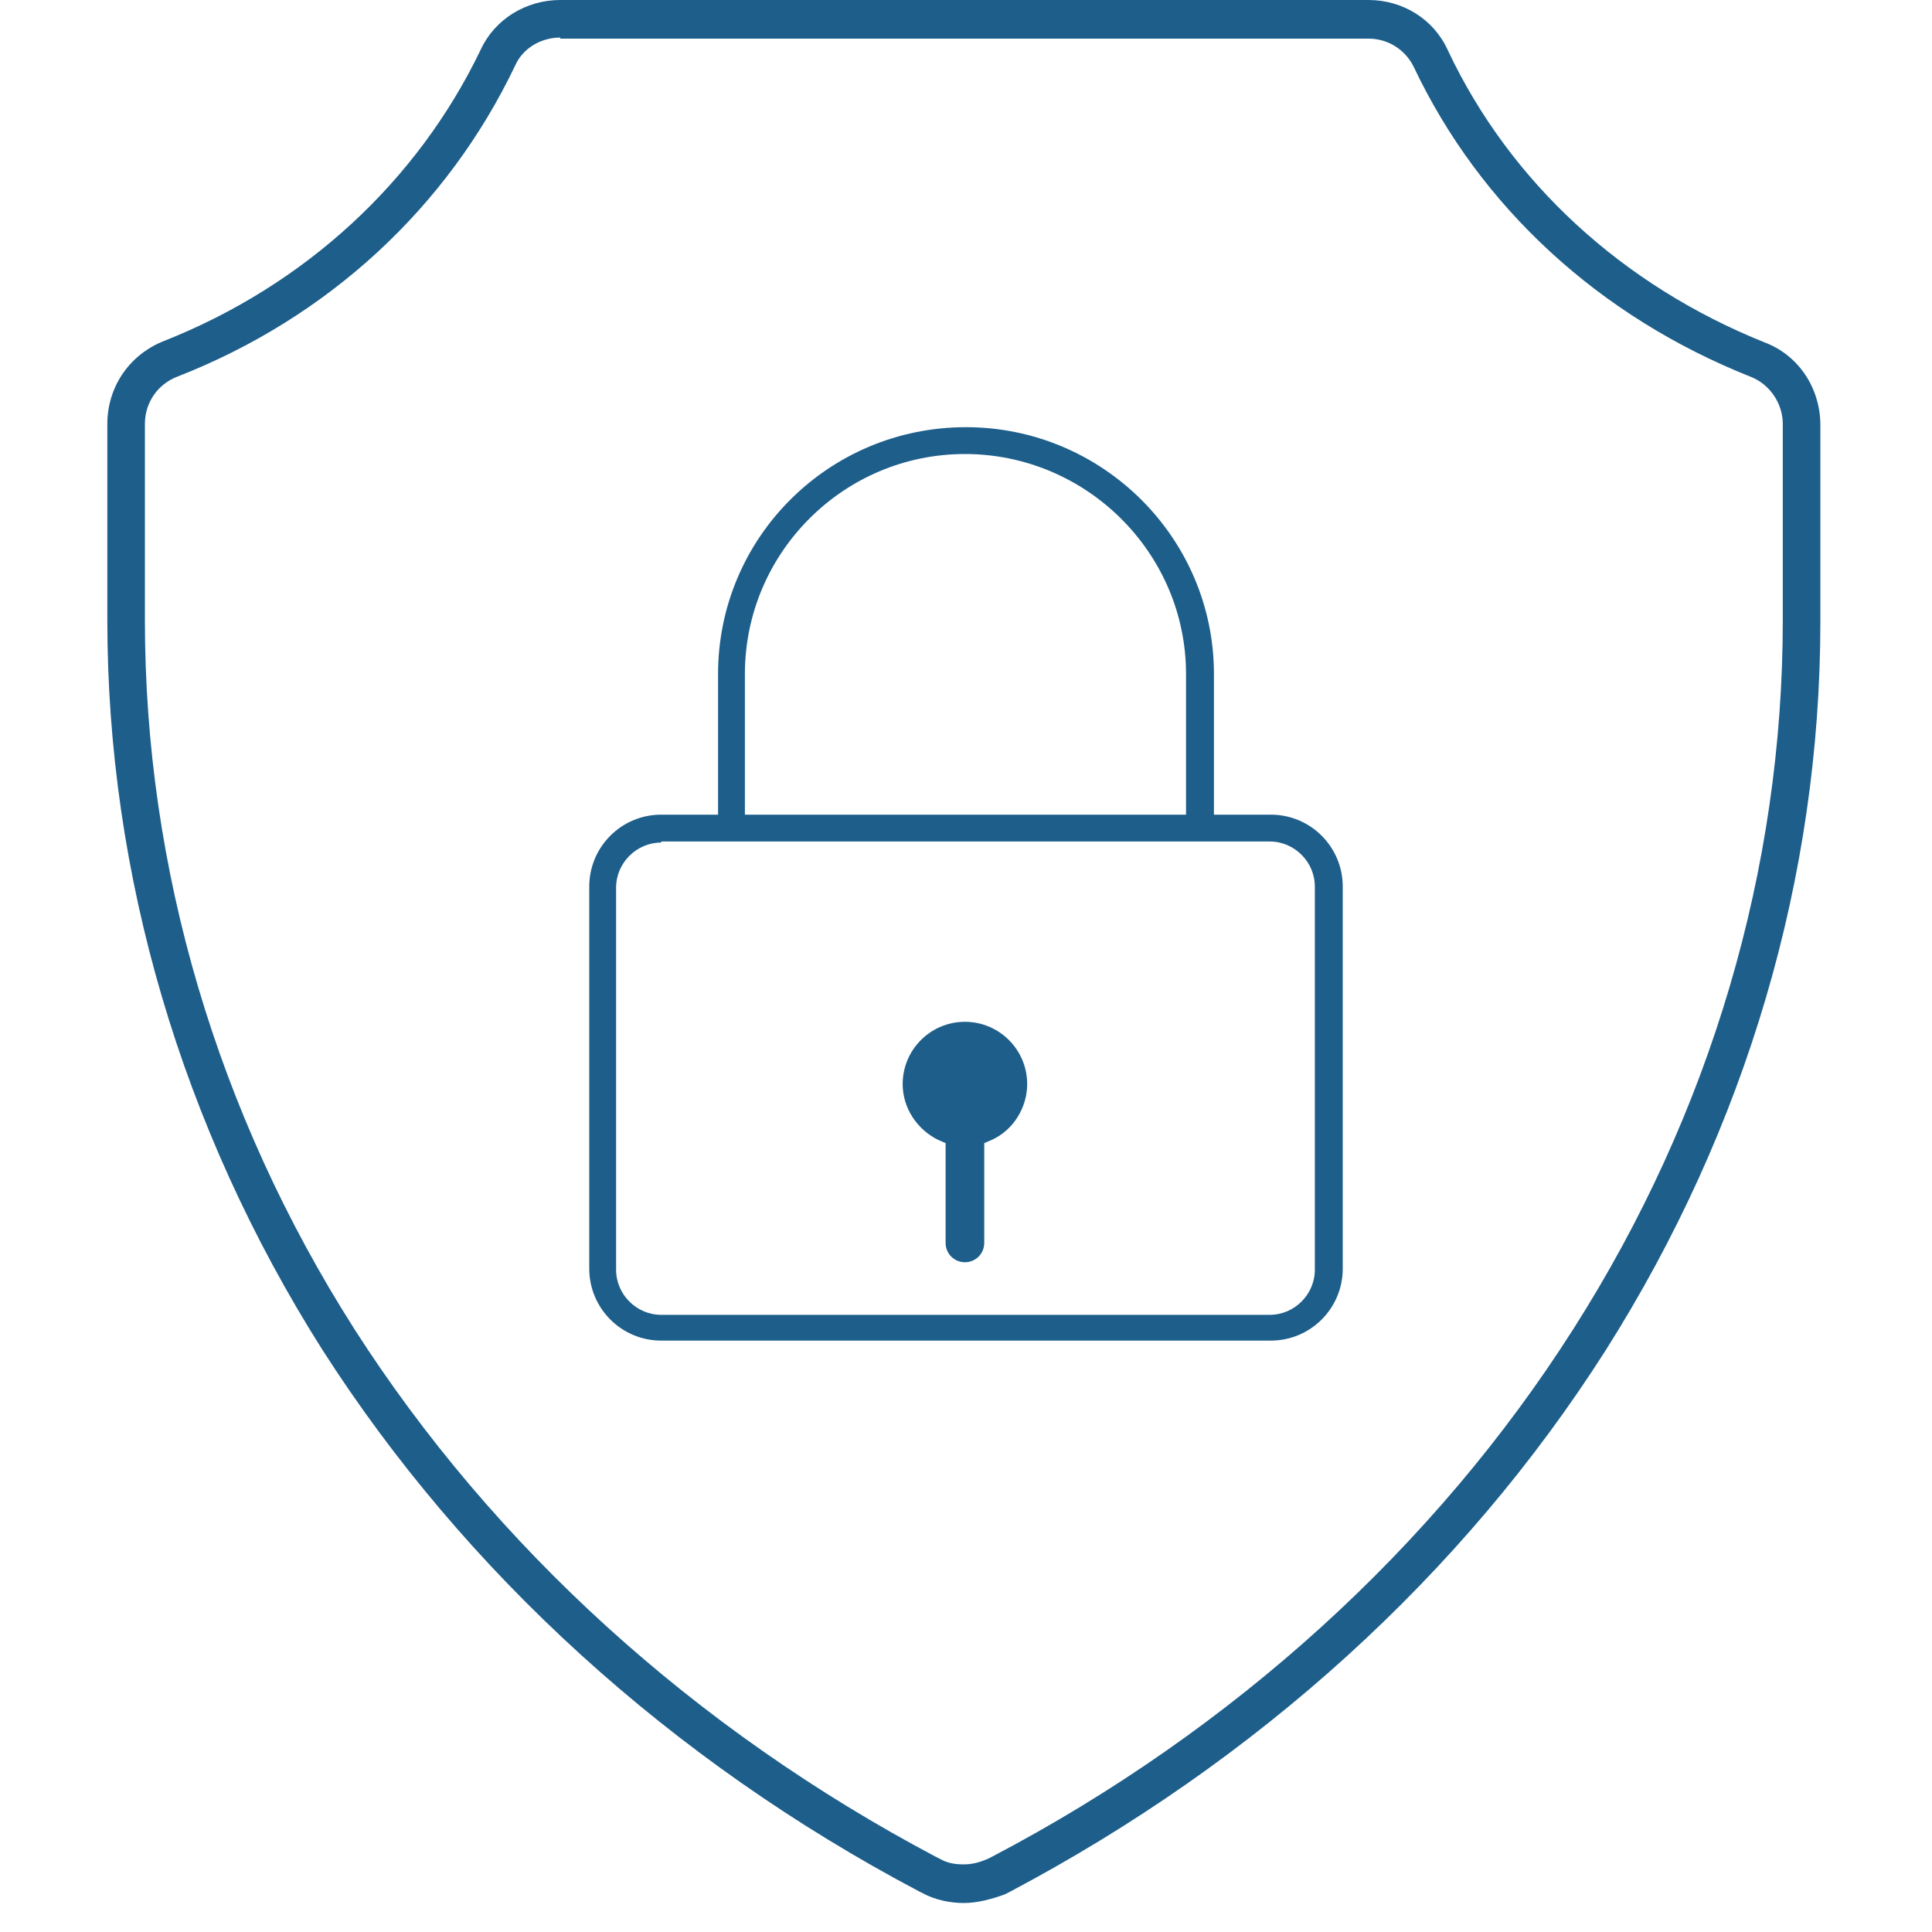 <?xml version="1.0" encoding="utf-8"?>
<!-- Generator: Adobe Illustrator 15.1.0, SVG Export Plug-In  -->
<!DOCTYPE svg PUBLIC "-//W3C//DTD SVG 1.1//EN" "http://www.w3.org/Graphics/SVG/1.1/DTD/svg11.dtd">
<svg version="1.1"
	 xmlns="http://www.w3.org/2000/svg" xmlns:xlink="http://www.w3.org/1999/xlink" xmlns:a="http://ns.adobe.com/AdobeSVGViewerExtensions/3.0/"
	 x="0px" y="0px" width="180px" height="180px" viewBox="-10 0 180 180" enable-background="new -10 0 180 180"
	 xml:space="preserve">
<defs>
</defs>
<path fill="#1D5E8B" d="M79.8,177.3c-1.3,0-2.7-0.3-3.8-0.899l-0.4-0.2C52.5,164,33.3,146.5,20,125.7C6.9,105,0,81.5,0,57.8V39.5
	c0-3.4,2-6.4,5.2-7.7c13.2-5.2,23.7-14.9,29.6-27.2C36.1,1.8,39,0,42.2,0h75.3c3.2,0,6.1,1.8,7.4,4.7c5.8,12.3,16.3,21.9,29.5,27.2
	c3.199,1.2,5.199,4.3,5.199,7.7v18.3c0,23.8-6.899,47.2-20,67.9c-13.3,20.9-32.5,38.3-55.6,50.5l-0.4,0.2
	C82.5,176.9,81.1,177.3,79.8,177.3z M42.2,3.5c-1.8,0-3.5,1-4.2,2.6c-6.3,13.2-17.4,23.5-31.5,29c-1.8,0.7-3,2.4-3,4.4v18.3
	c0,23.1,6.7,45.9,19.5,66c13,20.3,31.7,37.3,54.2,49.2l0.4,0.2c0.7,0.399,1.4,0.5,2.2,0.5s1.5-0.2,2.2-0.5l0.4-0.2
	c22.5-11.8,41.3-28.9,54.199-49.2c12.801-20.1,19.5-42.9,19.5-66V39.5c0-1.9-1.199-3.7-3-4.4C139,29.5,127.9,19.3,121.7,6.2
	c-0.8-1.6-2.4-2.6-4.2-2.6H42.2V3.5z"/>
<path fill="#1D5E8B" d="M79.9,117.6c-1,0-1.8-0.8-1.8-1.8v-9.3l-0.7-0.3c-2-1-3.3-3-3.3-5.2c0-3.2,2.6-5.8,5.8-5.8s5.8,2.6,5.8,5.8
	c0,2.2-1.3,4.3-3.3,5.2l-0.7,0.3v9.3C81.7,116.8,80.9,117.6,79.9,117.6z"/>
<path fill="#1D5E8B" d="M51.6,124.9c-3.7,0-6.7-3-6.7-6.7V82.6c0-3.7,3-6.7,6.7-6.7h5.3V62.8c0-12.7,10.3-23,23.1-23
	c12.7,0,23.1,10.3,23.1,23v13.1h5.301c3.699,0,6.699,3,6.699,6.7v35.6c0,3.7-3,6.7-6.699,6.7H51.6z M51.6,78.5
	c-2.3,0-4.2,1.9-4.2,4.2v35.6c0,2.3,1.9,4.2,4.2,4.2h56.7c2.3,0,4.2-1.9,4.2-4.2V82.6c0-2.3-1.9-4.2-4.2-4.2H51.6V78.5z M79.9,42.3
	c-11.3,0-20.5,9.2-20.5,20.5v13.1h41.1V62.8C100.5,51.5,91.2,42.3,79.9,42.3z"/>
</svg>
